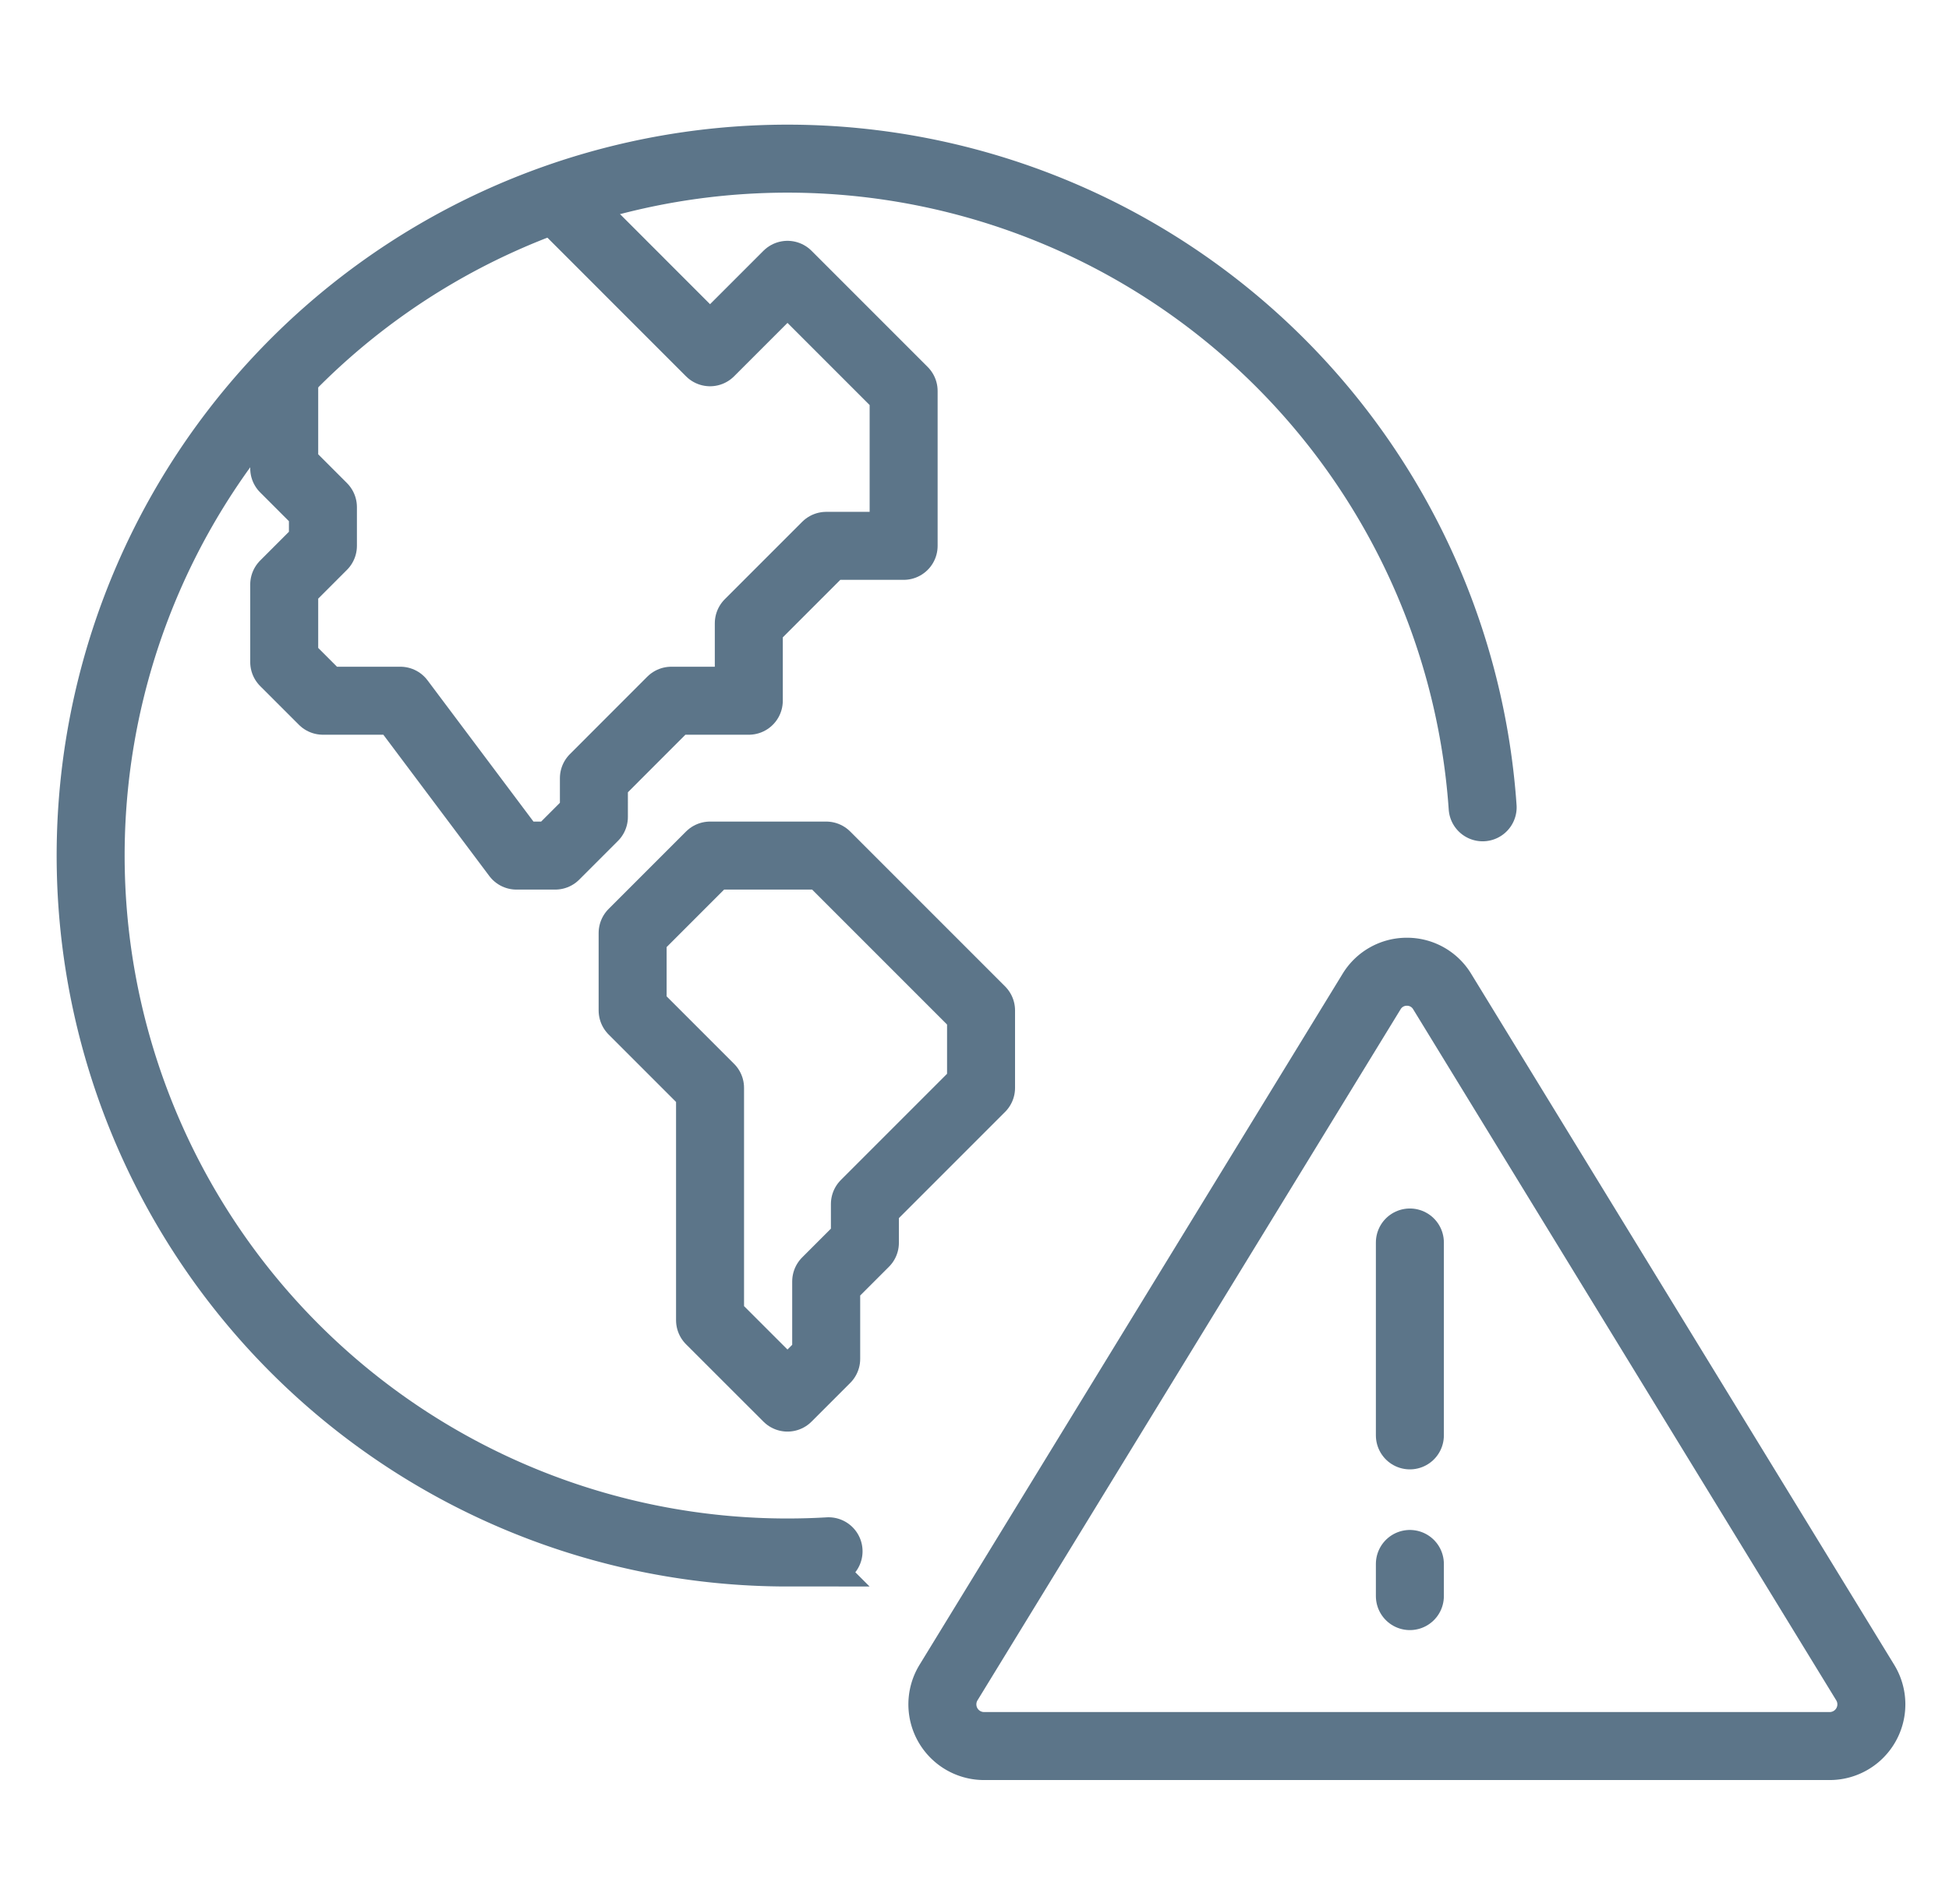 <svg xmlns="http://www.w3.org/2000/svg" width="86" height="84" viewBox="0 0 86 84">
  <g id="issue05" transform="translate(-1100 -2802)">
    <rect id="長方形_5878" data-name="長方形 5878" width="86" height="84" transform="translate(1100 2802)" fill="#fff"/>
    <g id="issue05-2" data-name="issue05" transform="translate(1104 2809)">
      <g id="_48x48_Icons" data-name="48x48 Icons" transform="translate(0 0)">
        <path id="パス_54" data-name="パス 54" d="M18.416,19h5.125l6.833,6.833v3.416l-5.125,5.125v1.708L23.541,37.79v3.416l-1.708,1.708L18.416,39.5V29.249L15,25.833V22.416Z" transform="translate(8.915 11.748)" fill="none" stroke="#5c7589" stroke-linejoin="round" stroke-width="3"/>
        <path id="パス_55" data-name="パス 55" d="M6,9.774v4.183l1.708,1.708v1.708L6,19.082V22.5l1.708,1.707h3.416l5.125,6.833h1.708l1.708-1.708V27.625l3.416-3.418H26.5V20.79l3.416-3.416h3.416V10.541L28.207,5.416,24.79,8.833,17.958,2" transform="translate(2.541 -0.291)" fill="none" stroke="#5c7589" stroke-linejoin="round" stroke-width="3"/>
        <path id="パス_56" data-name="パス 56" d="M43.5,22a1.811,1.811,0,0,1,1.556.875L63.723,53.363a1.84,1.84,0,0,1-1.558,2.8H24.83a1.84,1.84,0,0,1-1.558-2.8L41.94,22.875A1.814,1.814,0,0,1,43.5,22Z" transform="translate(14.581 13.873)" fill="none" stroke="#5c7589" stroke-linecap="round" stroke-miterlimit="10" stroke-width="3"/>
        <line id="線_132" data-name="線 132" y2="1.418" transform="translate(58.211 62.002)" fill="none" stroke="#5c7589" stroke-linecap="round" stroke-miterlimit="10" stroke-width="3"/>
        <line id="線_133" data-name="線 133" y2="8.51" transform="translate(58.211 47.819)" fill="none" stroke="#5c7589" stroke-linecap="round" stroke-miterlimit="10" stroke-width="3"/>
        <path id="パス_57" data-name="パス 57" d="M33.56,62.443q-.9.053-1.812.053A30.748,30.748,0,1,1,62.422,29.618" transform="translate(-1 -1)" fill="none" stroke="#5c7589" stroke-linecap="round" stroke-miterlimit="10" stroke-width="3"/>
      </g>
    </g>
  </g>
</svg>
